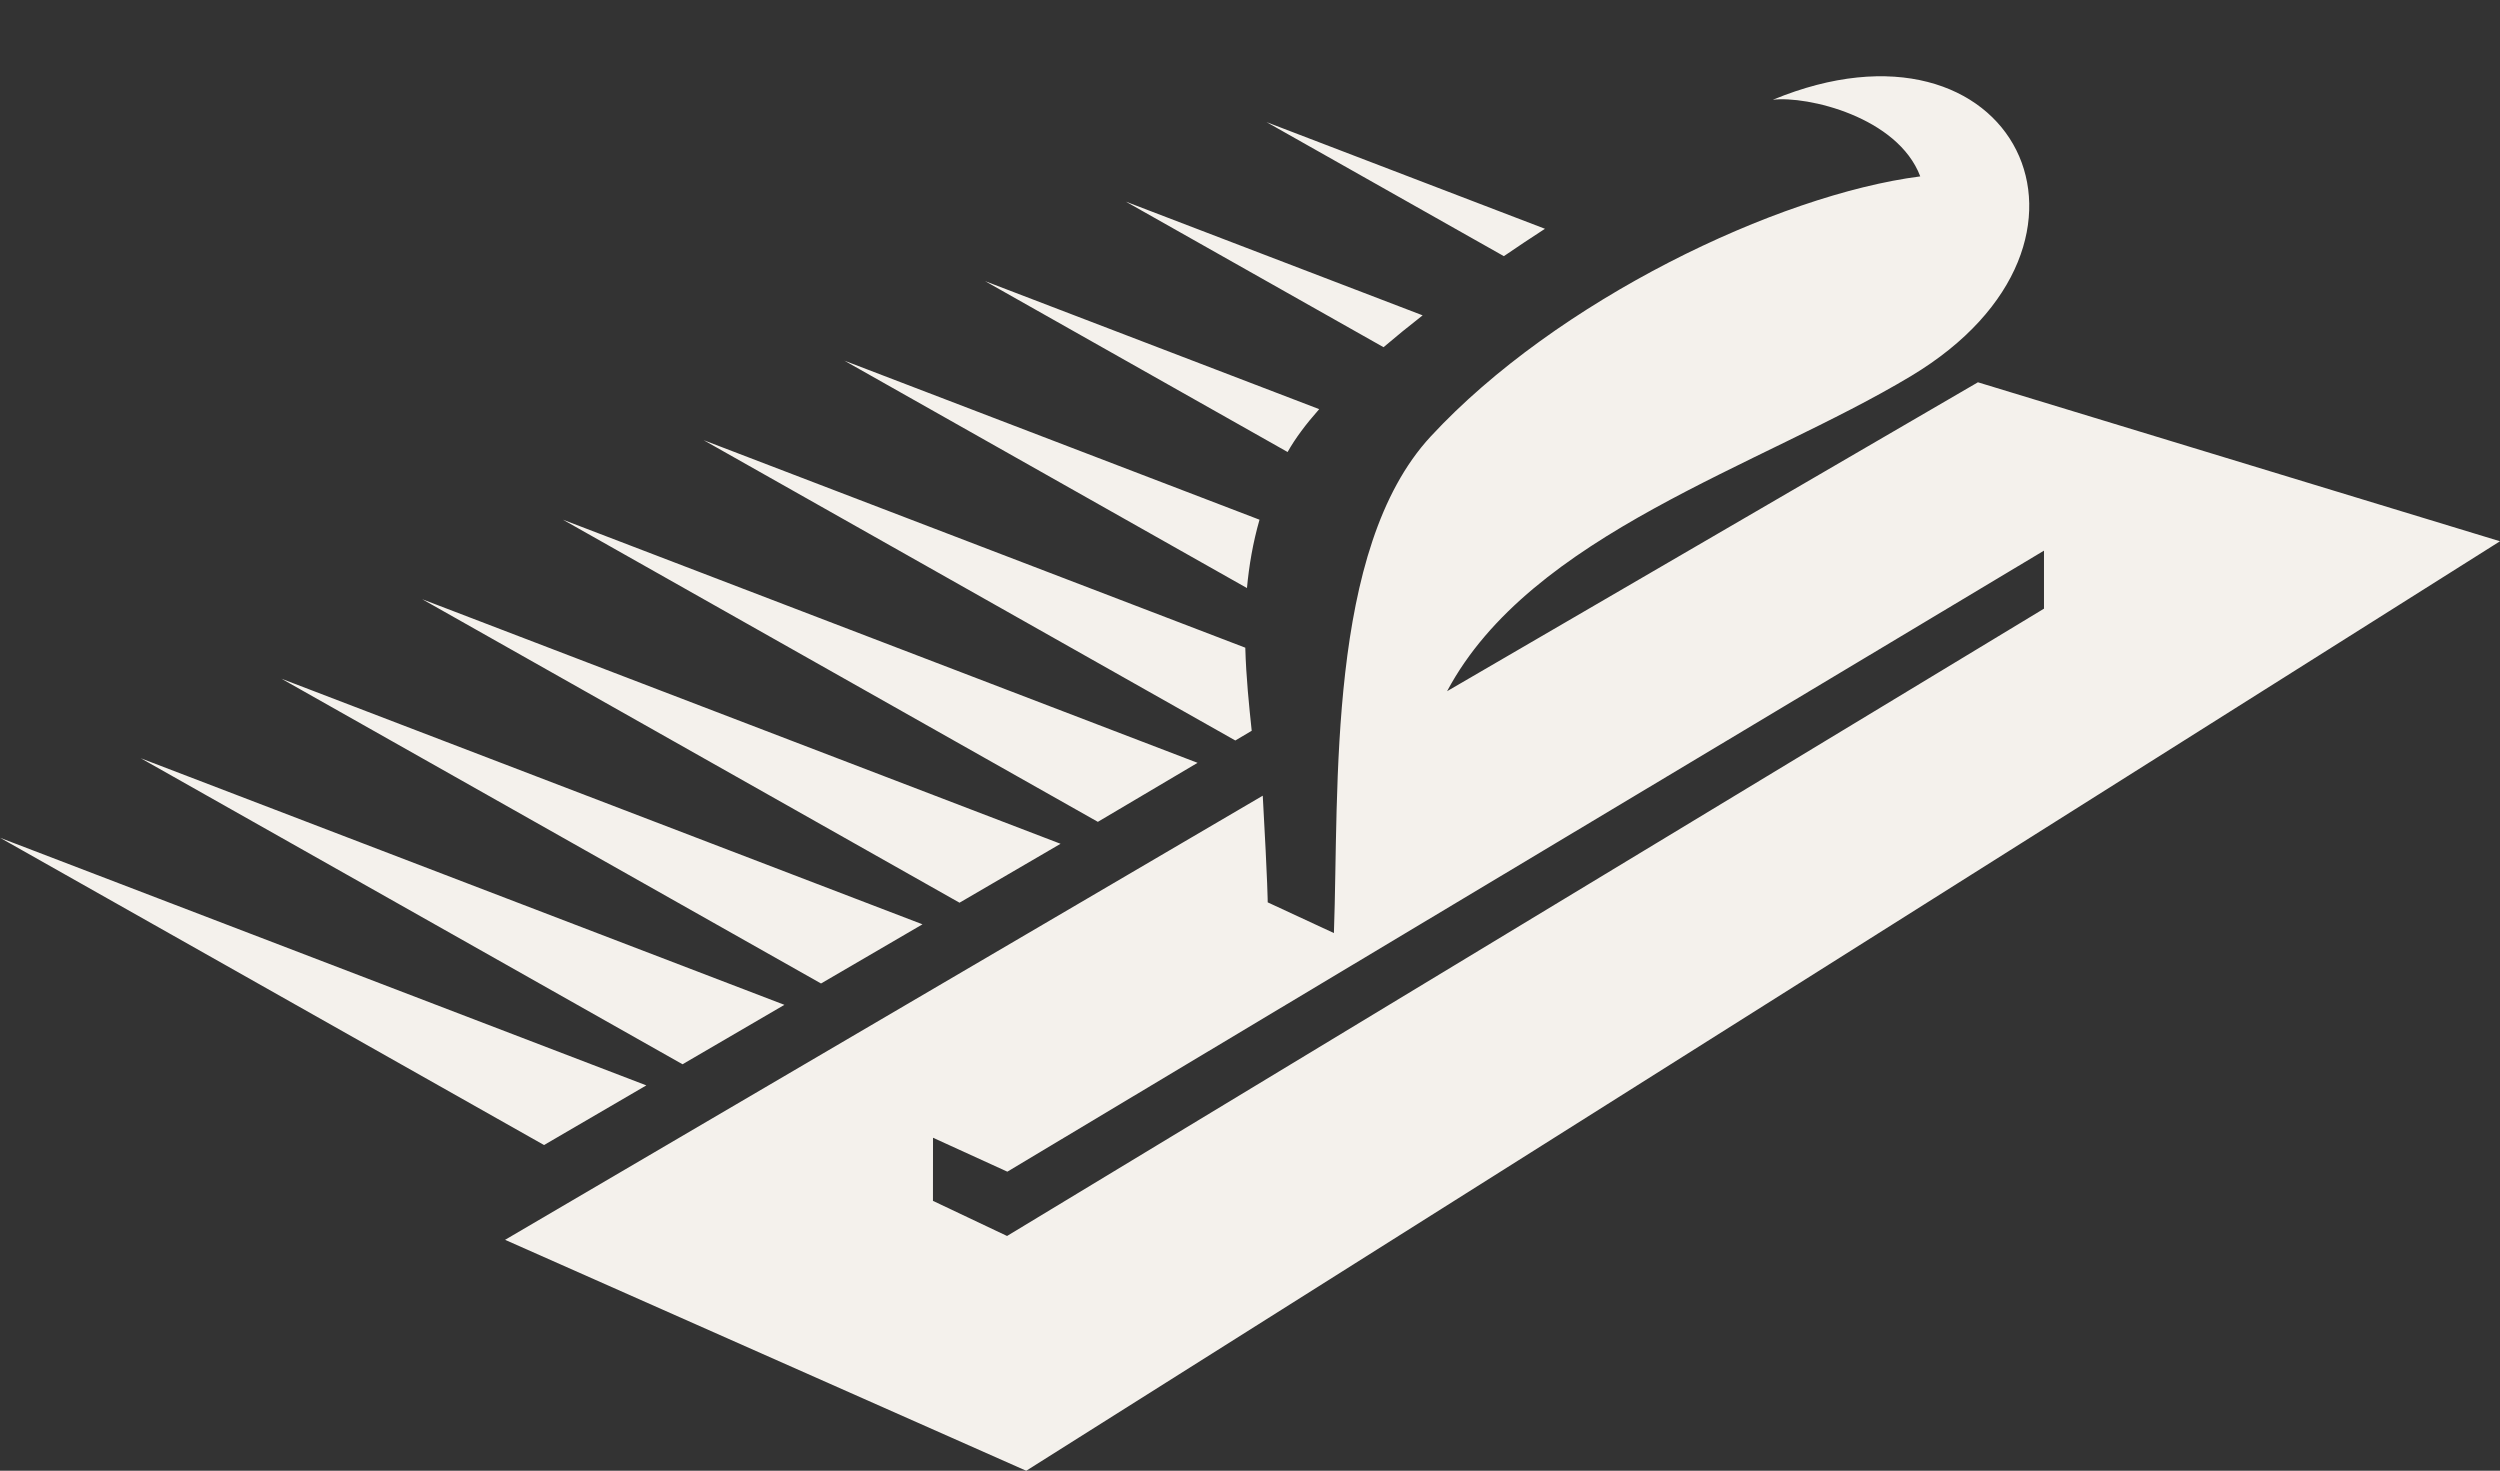 <?xml version="1.0" encoding="UTF-8" standalone="no"?><svg xmlns="http://www.w3.org/2000/svg" xmlns:xlink="http://www.w3.org/1999/xlink" fill="#f4f1ec" height="1176.6" preserveAspectRatio="xMidYMid meet" version="1" viewBox="0.0 -61.0 2000.0 1176.6" width="2000" zoomAndPan="magnify"><rect x="0.0" y="-61.0" width="2000.0" height="1176.6" fill="#333333" stroke="none"/><g id="change1_1"><path d="M404.062,930.855l606.145-355.309c4.076,73.124,3.952,85.333,3.952,85.333l52.969,24.571c4.185-116.405-5.761-307.372,77.38-397.224,100.751-108.868,277.342-193.392,391.7-208.116-18.086-47.643-90.367-64.6-117.934-61.303,193.125-79.81,289.408,113.585,110.616,220.986-120.995,72.683-304.218,126.269-371.231,252.17l424.684-247.138,417.657,127.185L820.971,1115.606l-416.909-184.751h0Zm31.171-75.825l81.834-47.728L0,609.202l435.233,245.828h0ZM1203.088,143.927c10.797-7.39,21.787-14.706,32.884-21.903l-222.766-85.345,189.882,107.248h0Zm-96.257,72.831c9.855-8.414,20.331-16.932,31.284-25.482l-237.487-90.985,206.204,116.466h0Zm-76.742,83.857l.102-.186c5.94-10.607,14.5-22.067,25.164-34.114l-267.305-102.41,242.039,136.709h0Zm-32.519,108.832c1.643-17.935,4.762-36.27,10.041-54.679l-332.14-127.249,322.099,181.928h0Zm-9.315,121.941l13.11-7.761c-2.12-20.157-4.472-42.62-5.135-66.473l-433.336-166.02,425.361,240.254h0Zm-109.971,65.084l79.76-47.206-507.728-194.518,427.967,241.724h0Zm-110.668,64.696l80.832-47.144-510.71-195.662,429.878,242.806h0Zm-110.791,64.62l81.164-47.339L225.157,481.974l431.666,243.814h0Zm-110.797,64.622l81.499-47.533L112.578,545.59l433.448,244.82h0Zm200.38,58.781l59.468,27.151,829.313-496.834v46.419s-829.546,501.86-829.546,501.86l-59.284-28.098,.05-50.497h0Z" fill-rule="evenodd"/></g></svg>